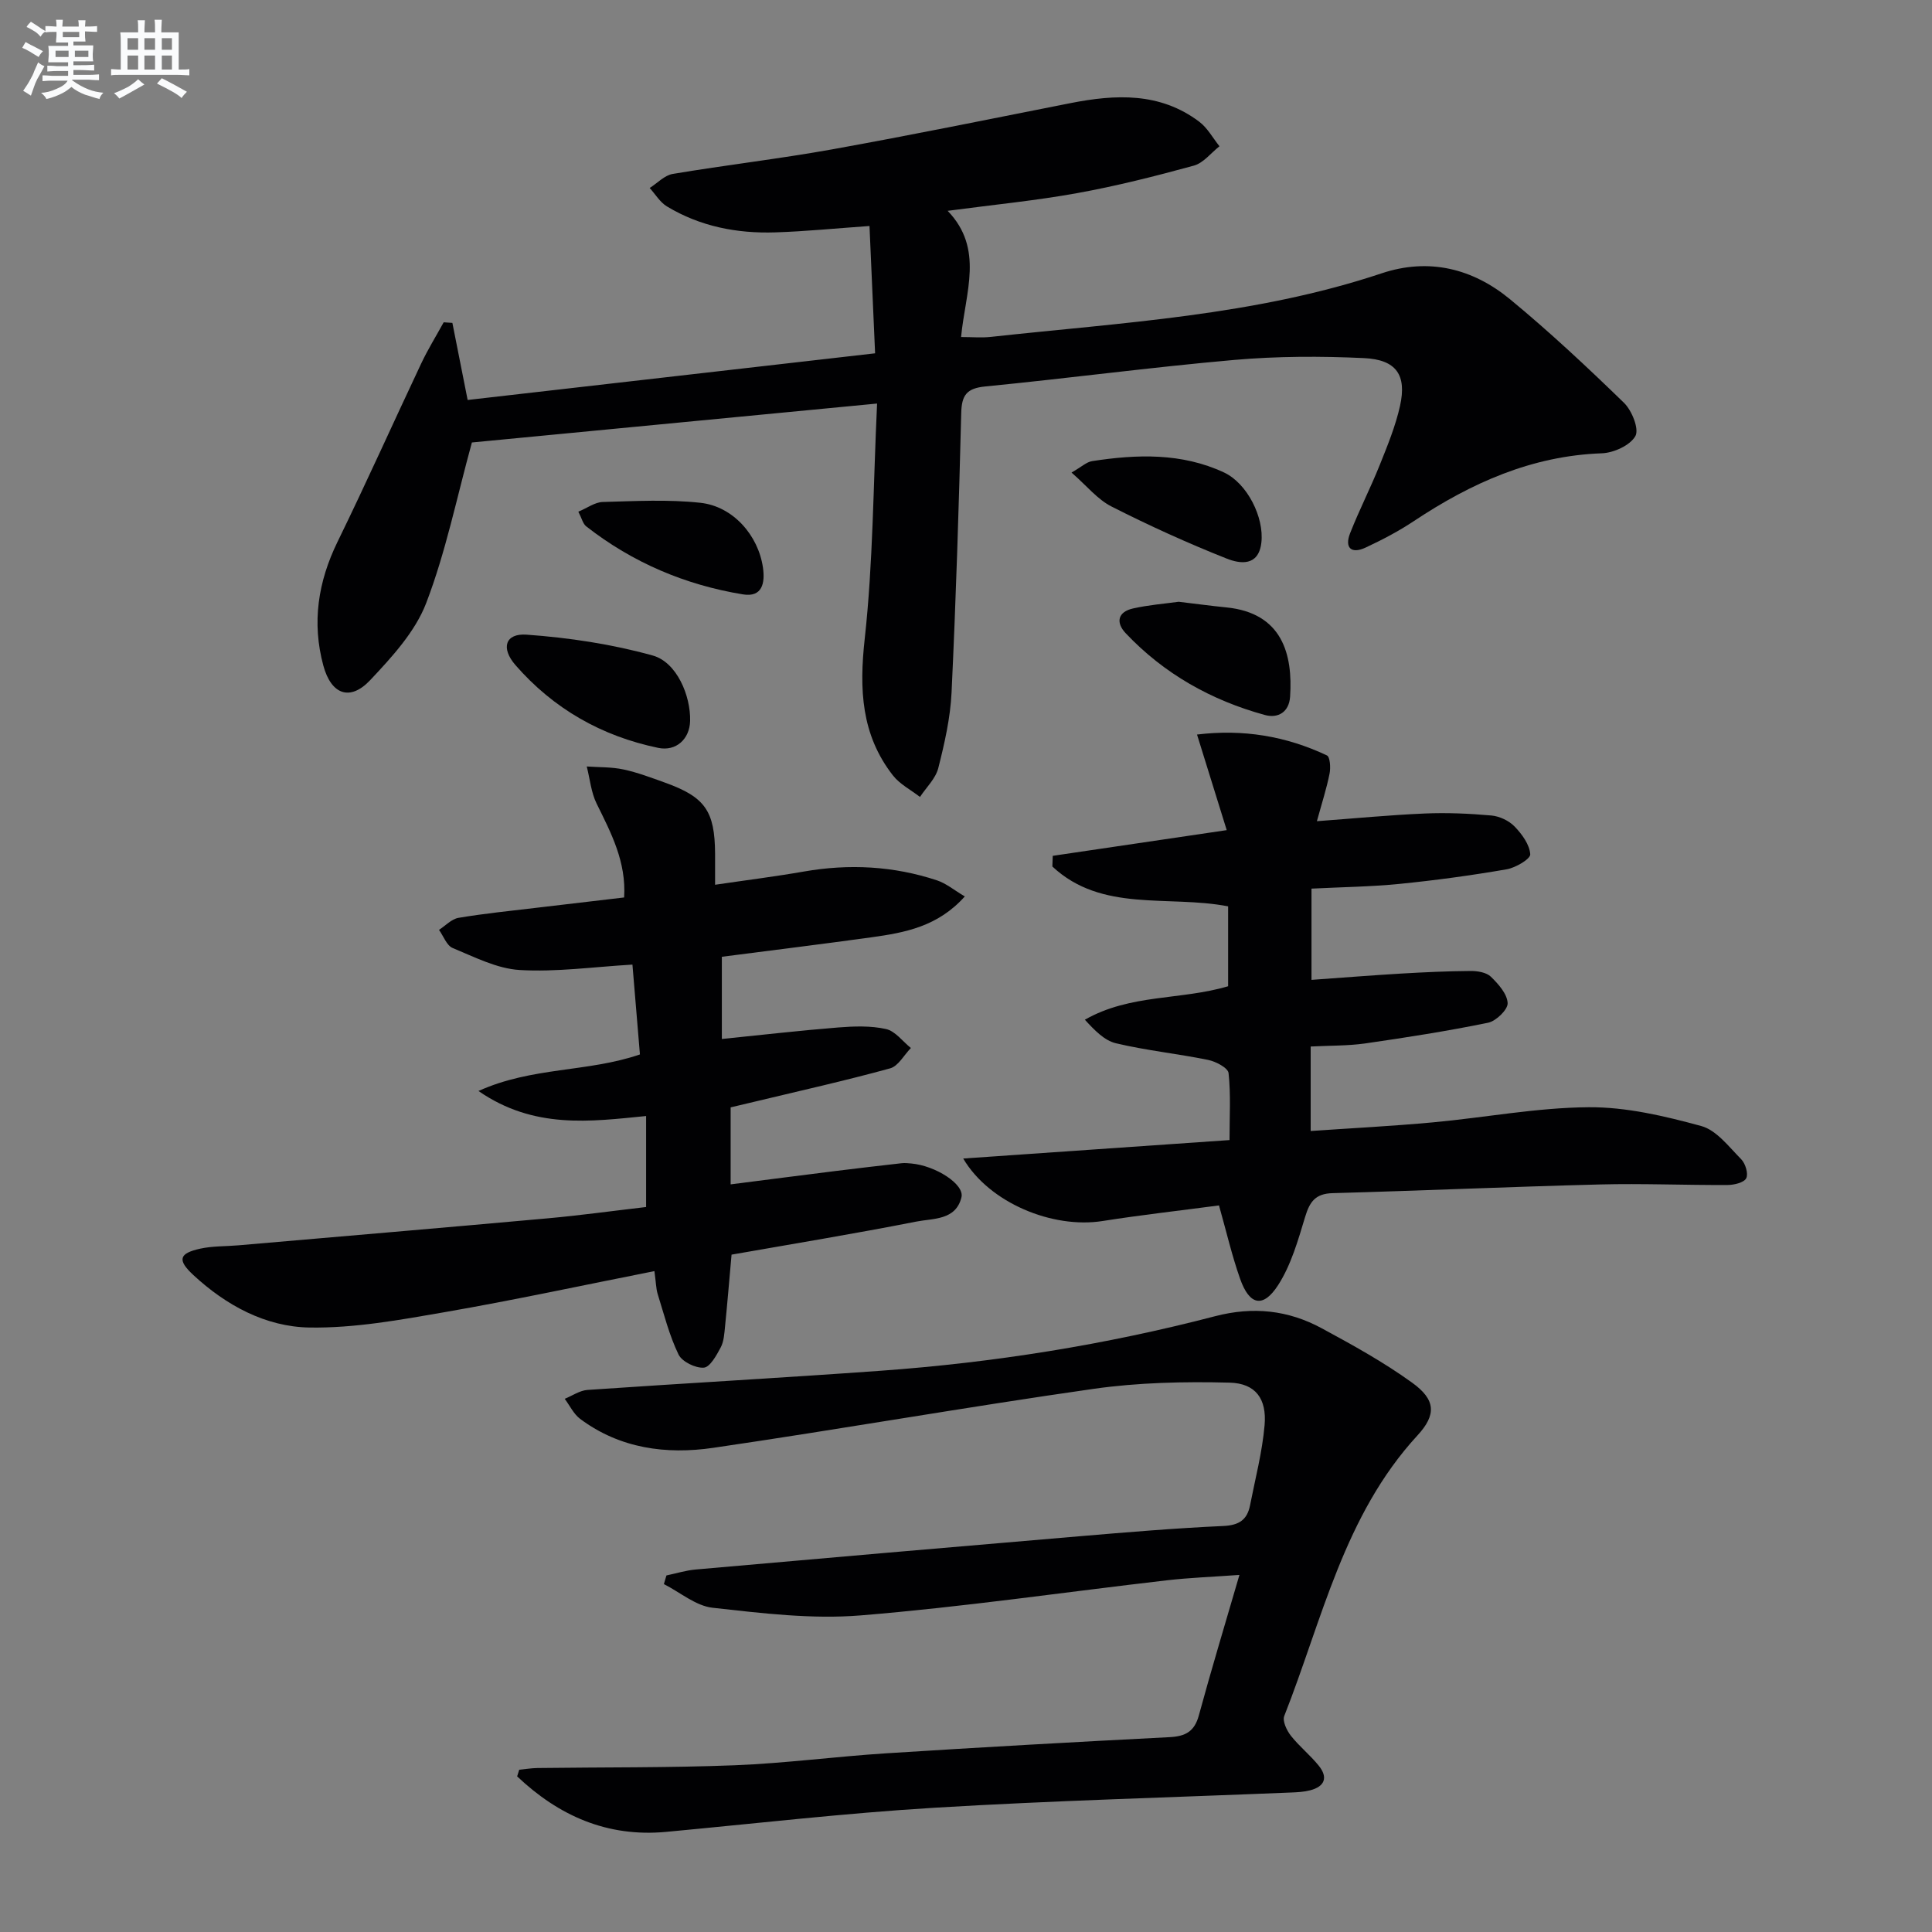 <svg enable-background="new 0 0 400 400" viewBox="0 0 400 400" xmlns="http://www.w3.org/2000/svg"><rect x="0" y="0" width="400" height="400" fill="#808080" stroke="none"/><g fill="#010103"><path d="m181.59 83.55c-29.09 2.8-56.96 5.48-83.89 8.06-3.15 11.47-5.42 22.72-9.47 33.27-2.28 5.93-7.08 11.14-11.56 15.91-4.2 4.47-8.1 3.02-9.73-3-2.4-8.89-1.1-17.34 2.95-25.63 5.96-12.2 11.51-24.61 17.31-36.89 1.38-2.93 3.1-5.7 4.66-8.54.6.04 1.2.08 1.8.12 1 5.03 1.99 10.05 3.16 15.96 27.63-3.16 55.56-6.36 84.36-9.66-.39-8.79-.77-17.46-1.16-26.36-7 .49-13.24 1.12-19.49 1.32-7.94.26-15.58-1.22-22.46-5.38-1.43-.87-2.39-2.52-3.56-3.81 1.59-1 3.07-2.63 4.78-2.91 10.96-1.84 22.02-3.12 32.96-5.08 16.49-2.97 32.91-6.32 49.34-9.57 9.37-1.85 18.56-2.29 26.7 3.84 1.7 1.28 2.81 3.36 4.19 5.08-1.76 1.38-3.32 3.47-5.31 4.01-7.99 2.19-16.04 4.23-24.19 5.7-8.48 1.54-17.09 2.37-26.78 3.66 7.59 7.87 3.66 16.85 2.78 26.13 2.32 0 4.26.18 6.16-.03 27.2-2.98 54.64-4.39 80.91-13.16 9.8-3.27 18.87-.99 26.59 5.37 8.19 6.75 15.97 14.04 23.58 21.43 1.64 1.59 3.18 5.42 2.37 6.89-1.08 1.93-4.49 3.48-6.95 3.57-14.53.52-27.06 6.16-38.89 14.02-3.17 2.11-6.58 3.9-10.04 5.51-2.93 1.36-4.37.05-3.19-2.97 1.88-4.79 4.24-9.39 6.15-14.16 1.6-3.99 3.26-8.04 4.19-12.21 1.42-6.39-.75-9.59-7.48-9.9-8.93-.42-17.95-.4-26.85.38-17.2 1.51-34.33 3.81-51.53 5.49-3.89.38-4.9 1.82-4.99 5.53-.48 19.28-1.09 38.57-2 57.84-.25 5.26-1.45 10.52-2.75 15.65-.55 2.17-2.48 3.99-3.79 5.97-1.89-1.47-4.18-2.63-5.61-4.47-6.57-8.42-6.98-17.84-5.83-28.27 1.74-15.78 1.76-31.76 2.56-48.71z"/><path d="m107.5 366.4c1.26-.12 2.51-.33 3.77-.35 13.61-.18 27.23-.04 40.83-.57 10.45-.41 20.85-1.8 31.29-2.47 19.57-1.25 39.16-2.35 58.75-3.35 3.29-.17 5.16-1.15 6.07-4.51 2.56-9.42 5.39-18.75 8.4-29.08-5.67.41-10.39.58-15.06 1.12-21.11 2.44-42.17 5.53-63.34 7.26-10.12.83-20.49-.45-30.67-1.58-3.5-.39-6.73-3.2-10.09-4.9.18-.6.36-1.19.53-1.79 2.01-.42 4.01-1.05 6.05-1.23 26.47-2.34 52.93-4.64 79.41-6.88 9.94-.84 19.88-1.68 29.84-2.13 3.26-.15 4.94-1.28 5.53-4.29 1.08-5.52 2.53-11.01 3.01-16.59.47-5.45-1.85-8.66-7.25-8.8-9.38-.24-18.9-.03-28.18 1.29-26.29 3.75-52.46 8.37-78.74 12.21-9.71 1.42-19.31.15-27.54-6-1.35-1.01-2.14-2.75-3.19-4.15 1.57-.64 3.11-1.73 4.72-1.84 20.23-1.39 40.48-2.51 60.7-3.97 23.4-1.69 46.52-5.37 69.22-11.29 7.91-2.06 15.14-1.26 22.08 2.49 6.41 3.47 12.85 7.02 18.74 11.28 4.85 3.5 5.07 6.59 1.09 10.91-15.23 16.54-19.7 38.12-27.58 58.09-.41 1.04.51 2.98 1.36 4.07 1.74 2.21 4 4.01 5.77 6.2 1.99 2.45 1.26 4.34-1.79 5.12-1.27.33-2.63.4-3.95.45-24.59 1.02-49.2 1.67-73.77 3.15-18.56 1.12-37.06 3.27-55.59 5-12.25 1.14-22.26-3.36-30.85-11.49.13-.44.28-.91.43-1.38z"/><path d="m135.49 263.17c-14.77 2.92-29.02 6-43.38 8.49-9.27 1.61-18.71 3.34-28.05 3.19-9.08-.15-17.26-4.59-24.03-10.87-3.37-3.12-2.98-4.49 1.43-5.46 2.56-.56 5.27-.46 7.91-.69 21.35-1.85 42.71-3.66 64.05-5.59 6.74-.61 13.46-1.54 20.35-2.34 0-6.36 0-12.3 0-18.84-11.58 1.15-23.21 2.76-34.71-5.18 11.12-5.04 22.57-3.84 33.43-7.57-.5-6.04-1.02-12.22-1.55-18.6-8.16.48-15.8 1.57-23.34 1.12-4.71-.28-9.36-2.69-13.87-4.55-1.25-.51-1.91-2.47-2.84-3.76 1.34-.86 2.59-2.25 4.04-2.49 5.39-.91 10.85-1.45 16.28-2.1 5.92-.71 11.84-1.39 18.01-2.12.46-7.4-2.7-13.35-5.69-19.42-1.15-2.33-1.39-5.12-2.05-7.7 2.54.18 5.14.09 7.61.62 2.91.62 5.73 1.7 8.55 2.71 8.35 2.99 10.36 5.88 10.41 14.76.01 1.8 0 3.61 0 6.4 6.44-.95 12.44-1.7 18.4-2.74 9.35-1.63 18.55-1.15 27.55 1.83 1.9.63 3.54 2.02 5.75 3.33-5.57 6.24-12.39 7.49-19.26 8.45-10.33 1.43-20.68 2.7-31.04 4.04v17.02c8.22-.83 16.12-1.75 24.04-2.38 3.3-.26 6.75-.39 9.94.32 1.92.42 3.45 2.56 5.16 3.93-1.42 1.45-2.61 3.75-4.3 4.21-9.26 2.55-18.65 4.64-28 6.89-1.61.39-3.22.76-5.02 1.19v15.94c7.31-.93 14.45-1.86 21.6-2.75 4.6-.57 9.2-1.11 13.81-1.63.66-.07 1.33 0 2 .06 5.01.45 11.03 4.29 10.38 6.99-1.16 4.81-5.9 4.35-9.37 5.04-12.68 2.5-25.44 4.59-38.23 6.84-.48 5.37-.87 10.13-1.35 14.89-.15 1.47-.23 3.08-.9 4.33-.87 1.64-2.22 4.09-3.5 4.18-1.74.12-4.51-1.24-5.23-2.73-1.92-3.97-3.01-8.35-4.34-12.6-.31-1.07-.32-2.25-.65-4.66z"/><path d="m271.36 216.67v17.49c8.6-.59 16.98-1.02 25.34-1.79 10.75-.99 21.46-3.05 32.2-3.13 7.79-.06 15.73 1.82 23.32 3.89 3.16.86 5.73 4.3 8.27 6.87.88.89 1.52 3 1.05 3.94-.45.9-2.49 1.39-3.83 1.4-8.83.05-17.66-.34-26.48-.11-18.45.47-36.89 1.29-55.35 1.8-3.55.1-4.72 1.79-5.66 4.89-1.47 4.86-2.9 9.96-5.6 14.15-3.11 4.82-5.93 4.18-7.86-1.28-1.7-4.81-2.85-9.81-4.38-15.22-8.06 1.07-16.11 1.97-24.11 3.23-10.34 1.63-23.42-3.73-28.85-12.94 18.56-1.29 36.59-2.54 55.14-3.82 0-4.97.28-9.46-.2-13.87-.12-1.08-2.65-2.41-4.25-2.73-6.33-1.29-12.79-1.95-19.06-3.44-2.41-.57-4.45-2.71-6.44-4.88 9.42-5.37 19.88-4.02 29.66-6.93 0-5.51 0-11.09 0-16.54-12.45-2.4-26.14 1.33-36.39-8.25.03-.74.05-1.47.08-2.21 11.5-1.7 23-3.4 36.02-5.32-2.14-6.88-4.04-13.01-6.15-19.79 9.47-1.16 18.39.3 26.89 4.32.66.31.8 2.56.55 3.78-.61 3.06-1.58 6.05-2.62 9.84 7.84-.58 15.05-1.28 22.27-1.59 4.61-.2 9.25 0 13.85.41 1.69.15 3.65 1.07 4.82 2.29 1.52 1.57 3.1 3.74 3.23 5.74.06.97-3.03 2.79-4.88 3.11-7.35 1.27-14.76 2.28-22.18 3.02-5.94.59-11.94.66-18.23.98v18.89c6.34-.45 12.43-.94 18.52-1.3 4.81-.28 9.63-.51 14.44-.54 1.42-.01 3.25.29 4.18 1.19 1.56 1.51 3.39 3.57 3.47 5.47.06 1.34-2.4 3.72-4.06 4.06-8.44 1.73-16.96 3.06-25.49 4.29-3.58.5-7.25.42-11.23.63z"/><path d="m142.88 149.26c-.09 3.75-2.9 6.35-6.6 5.58-11.73-2.43-21.7-8.11-29.57-17.15-3.06-3.52-2.1-6.61 2.32-6.29 8.78.63 17.65 1.96 26.12 4.32 4.97 1.39 7.86 8.31 7.73 13.54z"/><path d="m244.03 124.59c3.57.42 6.69.85 9.82 1.16 11.69 1.14 13.83 9.79 13.25 18.49-.21 3.19-2.48 4.54-5.23 3.79-11.09-3.04-20.86-8.52-28.8-16.92-2.09-2.2-1.68-4.43 1.53-5.14 3.21-.72 6.52-.98 9.43-1.38z"/><path d="m221.85 97.84c2.08-1.19 3.1-2.19 4.26-2.37 9.28-1.43 18.54-1.74 27.31 2.35 4.81 2.25 8.34 9.31 7.73 14.54-.58 4.98-4.47 4.36-7.15 3.3-8.1-3.21-16.07-6.83-23.85-10.78-2.92-1.47-5.15-4.3-8.3-7.04z"/><path d="m119.74 105.94c1.83-.76 3.42-1.96 5.04-2.01 6.75-.18 13.56-.56 20.24.17 6.77.74 11.98 6.76 12.94 13.4.46 3.18-.12 6.22-4.14 5.56-11.94-1.95-22.84-6.58-32.42-14.06-.71-.53-.94-1.67-1.66-3.06z"/></g><path d="m6.8 9.5c.6.3 1.3.7 2.1 1.1-.4.4-.7.8-.9 1.2-.7-.4-1.3-.8-1.8-1.1s-1.1-.6-1.6-.8c.2-.4.5-.8.7-1.2.4.2.8.5 1.5.8zm.9 6.9c-.3.6-.5 1.1-.7 1.7s-.4 1.1-.6 1.7c-.6-.4-1.1-.7-1.6-1 .7-1 1.2-1.8 1.5-2.4.3-.5.6-1.1.8-1.7.3-.6.5-1.2.8-1.8.3.3.8.6 1.3.8-.7 1.3-1.2 2.2-1.5 2.7zm.1-11c.4.3 1 .7 1.7 1.1-.5.2-.8.6-1.1 1.1-.5-.6-1-1-1.4-1.2s-.9-.6-1.5-.8c.2-.4.5-.7.9-1.1.5.3.9.6 1.4.9zm10.5 13.1c1 .4 2 .6 3.1.7-.4.4-.7.8-.8 1.3-.9-.2-1.9-.6-3-.9-1-.4-2-.9-2.8-1.6-.5.4-1.1.9-1.9 1.3s-1.9.9-3.3 1.2c-.1-.3-.5-.8-1.1-1.3 1 0 2.1-.3 3.2-.8 1.2-.5 1.9-1 2.3-1.7h-3.2c-.4 0-1 0-2 .1v-1.2c1 0 1.7.1 2 .1h3.3v-1h-2.3c-.2 0-.9 0-2 .1v-1.2c1.2 0 1.9.1 2 .1h2.3v-.8h-4.1c0-.7.1-1.2.1-1.6 0-.5 0-1.1-.1-1.8h4.1v-.7h-2.5c0-.6.1-1.1.1-1.6v-.6h-.5c-.4 0-1 0-1.8.1v-1.3c1.2 0 1.9.1 2.1.1h.2c0-.3 0-.8-.1-1.4h1.4c0 .6-.1 1-.1 1.4h3.4c0-.4 0-.8-.1-1.3h1.5c0 .4-.1.9-.1 1.3.7 0 1.5 0 2.5-.1v1.2c-1 0-1.8-.1-2.5-.1v.6c0 .3 0 .8.1 1.5h-2.5v.8h4.1c0 .8-.1 1.3-.1 1.8s0 1 .1 1.5h-4.1v.8h1.4c.8 0 1.8 0 2.9-.1v1.2c-1 0-1.9-.1-2.8-.1h-1.5v1h3.2c.3 0 1 0 2.1-.1v1.2c-1.1 0-1.8-.1-2.1-.1h-3.4l-.1.1c1.4 1 2.4 1.5 3.4 1.9zm-4.1-6.7v-1.3h-2.7v1.3zm2.2-4.1v-1.1h-3.4v1.1zm1.9 4.1v-1.3h-2.8v1.3z" fill="#fafbfc"/><path d="m37 6.7v2.3 5.4c1 0 1.8 0 2.2-.1v1.3c-.6 0-1.5-.1-2.5-.1h-11.9c-.7 0-1.3 0-1.8.1v-1.3c.5 0 1.1.1 2 .1v-5.2c0-1 0-1.8-.1-2.5h3.7c0-1.3 0-2.1-.1-2.5h1.5c0 .4-.1 1.3-.1 2.5h2.2c0-1.2 0-2.1-.1-2.6h1.5c0 .4-.1 1.3-.1 2.6zm-12.3 13.7c-.3-.4-.7-.8-1.1-1.1 1.1-.4 2.1-.9 2.9-1.3.8-.5 1.5-1 2.1-1.6.4.4.9.8 1.3 1.1-2.5 1.4-4.2 2.4-5.2 2.9zm3.9-10.1v-2.4h-2.2v2.4zm0 4.1v-2.9h-2.2v2.9zm3.5-4.1v-2.4h-2.2v2.4zm0 4.1v-2.9h-2.2v2.9zm.4 2.9 1-1.1c.6.3 1.4.7 2.5 1.3s2 1.1 2.7 1.5c-.4.4-.8.8-1.1 1.3-.8-.8-2.5-1.7-5.1-3zm3.1-7v-2.4h-2.1v2.4zm0 4.1v-2.9h-2.1v2.9z" fill="#fafbfc"/></svg>